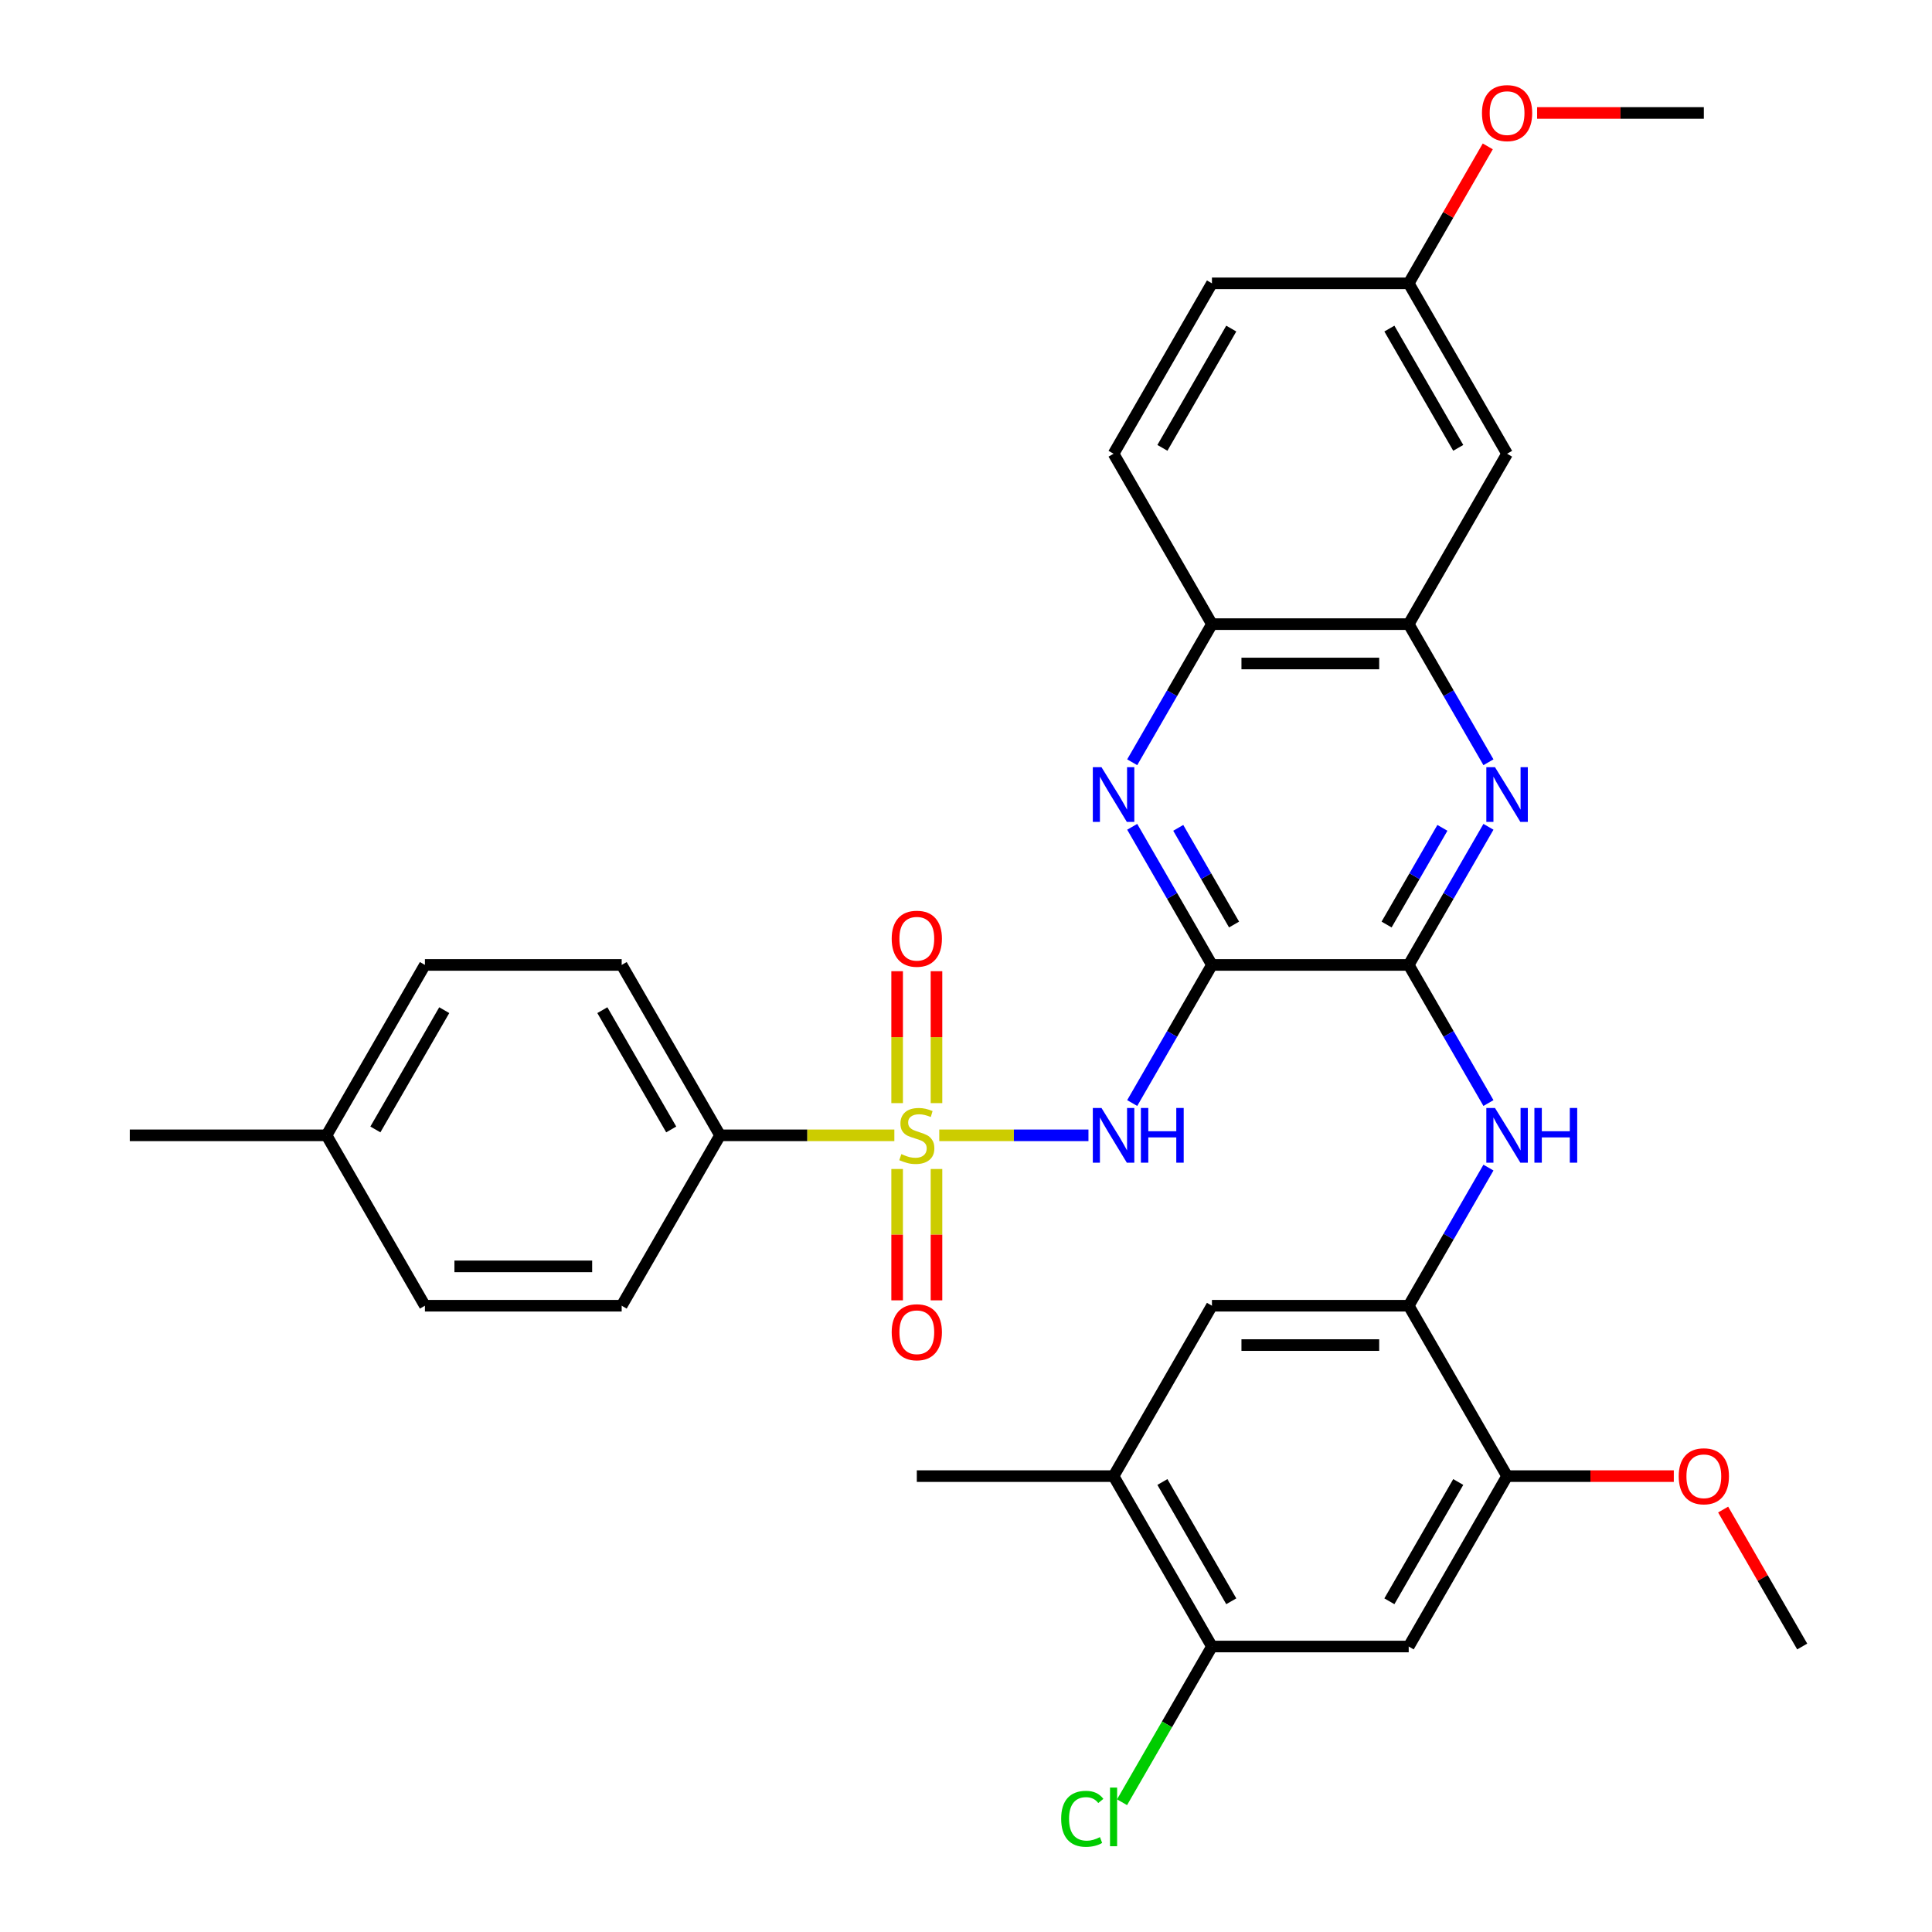 <?xml version='1.0' encoding='iso-8859-1'?>
<svg version='1.1' baseProfile='full'
              xmlns='http://www.w3.org/2000/svg'
                      xmlns:rdkit='http://www.rdkit.org/xml'
                      xmlns:xlink='http://www.w3.org/1999/xlink'
                  xml:space='preserve'
width='1000px' height='1000px' viewBox='0 0 1000 1000'>
<!-- END OF HEADER -->
<rect style='opacity:1.0;fill:#FFFFFF;stroke:none' width='1000' height='1000' x='0' y='0'> </rect>
<path class='bond-1' d='M 486.166,587.643 L 524.776,587.643' style='fill:none;fill-rule:evenodd;stroke:#CCCC00;stroke-width:6px;stroke-linecap:butt;stroke-linejoin:miter;stroke-opacity:1' />
<path class='bond-1' d='M 524.776,587.643 L 563.385,587.643' style='fill:none;fill-rule:evenodd;stroke:#0000FF;stroke-width:6px;stroke-linecap:butt;stroke-linejoin:miter;stroke-opacity:1' />
<path class='bond-9' d='M 462.914,587.643 L 417.806,587.643' style='fill:none;fill-rule:evenodd;stroke:#CCCC00;stroke-width:6px;stroke-linecap:butt;stroke-linejoin:miter;stroke-opacity:1' />
<path class='bond-9' d='M 417.806,587.643 L 372.699,587.643' style='fill:none;fill-rule:evenodd;stroke:#000000;stroke-width:6px;stroke-linecap:butt;stroke-linejoin:miter;stroke-opacity:1' />
<path class='bond-14' d='M 484.724,570.977 L 484.724,536.834' style='fill:none;fill-rule:evenodd;stroke:#CCCC00;stroke-width:6px;stroke-linecap:butt;stroke-linejoin:miter;stroke-opacity:1' />
<path class='bond-14' d='M 484.724,536.834 L 484.724,502.691' style='fill:none;fill-rule:evenodd;stroke:#FF0000;stroke-width:6px;stroke-linecap:butt;stroke-linejoin:miter;stroke-opacity:1' />
<path class='bond-14' d='M 464.356,570.977 L 464.356,536.834' style='fill:none;fill-rule:evenodd;stroke:#CCCC00;stroke-width:6px;stroke-linecap:butt;stroke-linejoin:miter;stroke-opacity:1' />
<path class='bond-14' d='M 464.356,536.834 L 464.356,502.691' style='fill:none;fill-rule:evenodd;stroke:#FF0000;stroke-width:6px;stroke-linecap:butt;stroke-linejoin:miter;stroke-opacity:1' />
<path class='bond-15' d='M 464.356,605.069 L 464.356,639.061' style='fill:none;fill-rule:evenodd;stroke:#CCCC00;stroke-width:6px;stroke-linecap:butt;stroke-linejoin:miter;stroke-opacity:1' />
<path class='bond-15' d='M 464.356,639.061 L 464.356,673.053' style='fill:none;fill-rule:evenodd;stroke:#FF0000;stroke-width:6px;stroke-linecap:butt;stroke-linejoin:miter;stroke-opacity:1' />
<path class='bond-15' d='M 484.724,605.069 L 484.724,639.061' style='fill:none;fill-rule:evenodd;stroke:#CCCC00;stroke-width:6px;stroke-linecap:butt;stroke-linejoin:miter;stroke-opacity:1' />
<path class='bond-15' d='M 484.724,639.061 L 484.724,673.053' style='fill:none;fill-rule:evenodd;stroke:#FF0000;stroke-width:6px;stroke-linecap:butt;stroke-linejoin:miter;stroke-opacity:1' />
<path class='bond-0' d='M 627.301,499.446 L 606.664,535.191' style='fill:none;fill-rule:evenodd;stroke:#000000;stroke-width:6px;stroke-linecap:butt;stroke-linejoin:miter;stroke-opacity:1' />
<path class='bond-0' d='M 606.664,535.191 L 586.026,570.937' style='fill:none;fill-rule:evenodd;stroke:#0000FF;stroke-width:6px;stroke-linecap:butt;stroke-linejoin:miter;stroke-opacity:1' />
<path class='bond-2' d='M 627.301,499.446 L 729.142,499.446' style='fill:none;fill-rule:evenodd;stroke:#000000;stroke-width:6px;stroke-linecap:butt;stroke-linejoin:miter;stroke-opacity:1' />
<path class='bond-3' d='M 627.301,499.446 L 606.664,463.7' style='fill:none;fill-rule:evenodd;stroke:#000000;stroke-width:6px;stroke-linecap:butt;stroke-linejoin:miter;stroke-opacity:1' />
<path class='bond-3' d='M 606.664,463.7 L 586.026,427.955' style='fill:none;fill-rule:evenodd;stroke:#0000FF;stroke-width:6px;stroke-linecap:butt;stroke-linejoin:miter;stroke-opacity:1' />
<path class='bond-3' d='M 638.749,478.538 L 624.303,453.516' style='fill:none;fill-rule:evenodd;stroke:#000000;stroke-width:6px;stroke-linecap:butt;stroke-linejoin:miter;stroke-opacity:1' />
<path class='bond-3' d='M 624.303,453.516 L 609.857,428.495' style='fill:none;fill-rule:evenodd;stroke:#0000FF;stroke-width:6px;stroke-linecap:butt;stroke-linejoin:miter;stroke-opacity:1' />
<path class='bond-4' d='M 729.142,499.446 L 749.78,463.7' style='fill:none;fill-rule:evenodd;stroke:#000000;stroke-width:6px;stroke-linecap:butt;stroke-linejoin:miter;stroke-opacity:1' />
<path class='bond-4' d='M 749.78,463.7 L 770.418,427.955' style='fill:none;fill-rule:evenodd;stroke:#0000FF;stroke-width:6px;stroke-linecap:butt;stroke-linejoin:miter;stroke-opacity:1' />
<path class='bond-4' d='M 717.694,478.538 L 732.141,453.516' style='fill:none;fill-rule:evenodd;stroke:#000000;stroke-width:6px;stroke-linecap:butt;stroke-linejoin:miter;stroke-opacity:1' />
<path class='bond-4' d='M 732.141,453.516 L 746.587,428.495' style='fill:none;fill-rule:evenodd;stroke:#0000FF;stroke-width:6px;stroke-linecap:butt;stroke-linejoin:miter;stroke-opacity:1' />
<path class='bond-5' d='M 729.142,499.446 L 749.78,535.191' style='fill:none;fill-rule:evenodd;stroke:#000000;stroke-width:6px;stroke-linecap:butt;stroke-linejoin:miter;stroke-opacity:1' />
<path class='bond-5' d='M 749.78,535.191 L 770.418,570.937' style='fill:none;fill-rule:evenodd;stroke:#0000FF;stroke-width:6px;stroke-linecap:butt;stroke-linejoin:miter;stroke-opacity:1' />
<path class='bond-10' d='M 586.026,394.543 L 606.664,358.798' style='fill:none;fill-rule:evenodd;stroke:#0000FF;stroke-width:6px;stroke-linecap:butt;stroke-linejoin:miter;stroke-opacity:1' />
<path class='bond-10' d='M 606.664,358.798 L 627.301,323.052' style='fill:none;fill-rule:evenodd;stroke:#000000;stroke-width:6px;stroke-linecap:butt;stroke-linejoin:miter;stroke-opacity:1' />
<path class='bond-34' d='M 770.418,394.543 L 749.78,358.798' style='fill:none;fill-rule:evenodd;stroke:#0000FF;stroke-width:6px;stroke-linecap:butt;stroke-linejoin:miter;stroke-opacity:1' />
<path class='bond-34' d='M 749.78,358.798 L 729.142,323.052' style='fill:none;fill-rule:evenodd;stroke:#000000;stroke-width:6px;stroke-linecap:butt;stroke-linejoin:miter;stroke-opacity:1' />
<path class='bond-6' d='M 770.418,604.349 L 749.78,640.094' style='fill:none;fill-rule:evenodd;stroke:#0000FF;stroke-width:6px;stroke-linecap:butt;stroke-linejoin:miter;stroke-opacity:1' />
<path class='bond-6' d='M 749.78,640.094 L 729.142,675.84' style='fill:none;fill-rule:evenodd;stroke:#000000;stroke-width:6px;stroke-linecap:butt;stroke-linejoin:miter;stroke-opacity:1' />
<path class='bond-11' d='M 729.142,675.84 L 780.063,764.037' style='fill:none;fill-rule:evenodd;stroke:#000000;stroke-width:6px;stroke-linecap:butt;stroke-linejoin:miter;stroke-opacity:1' />
<path class='bond-13' d='M 729.142,675.84 L 627.301,675.84' style='fill:none;fill-rule:evenodd;stroke:#000000;stroke-width:6px;stroke-linecap:butt;stroke-linejoin:miter;stroke-opacity:1' />
<path class='bond-13' d='M 713.866,696.208 L 642.577,696.208' style='fill:none;fill-rule:evenodd;stroke:#000000;stroke-width:6px;stroke-linecap:butt;stroke-linejoin:miter;stroke-opacity:1' />
<path class='bond-7' d='M 729.142,323.052 L 627.301,323.052' style='fill:none;fill-rule:evenodd;stroke:#000000;stroke-width:6px;stroke-linecap:butt;stroke-linejoin:miter;stroke-opacity:1' />
<path class='bond-7' d='M 713.866,343.42 L 642.577,343.42' style='fill:none;fill-rule:evenodd;stroke:#000000;stroke-width:6px;stroke-linecap:butt;stroke-linejoin:miter;stroke-opacity:1' />
<path class='bond-17' d='M 729.142,323.052 L 780.063,234.855' style='fill:none;fill-rule:evenodd;stroke:#000000;stroke-width:6px;stroke-linecap:butt;stroke-linejoin:miter;stroke-opacity:1' />
<path class='bond-8' d='M 729.142,852.234 L 780.063,764.037' style='fill:none;fill-rule:evenodd;stroke:#000000;stroke-width:6px;stroke-linecap:butt;stroke-linejoin:miter;stroke-opacity:1' />
<path class='bond-8' d='M 719.141,828.82 L 754.785,767.082' style='fill:none;fill-rule:evenodd;stroke:#000000;stroke-width:6px;stroke-linecap:butt;stroke-linejoin:miter;stroke-opacity:1' />
<path class='bond-36' d='M 729.142,852.234 L 627.301,852.234' style='fill:none;fill-rule:evenodd;stroke:#000000;stroke-width:6px;stroke-linecap:butt;stroke-linejoin:miter;stroke-opacity:1' />
<path class='bond-19' d='M 372.699,587.643 L 321.778,499.446' style='fill:none;fill-rule:evenodd;stroke:#000000;stroke-width:6px;stroke-linecap:butt;stroke-linejoin:miter;stroke-opacity:1' />
<path class='bond-19' d='M 347.421,584.597 L 311.777,522.86' style='fill:none;fill-rule:evenodd;stroke:#000000;stroke-width:6px;stroke-linecap:butt;stroke-linejoin:miter;stroke-opacity:1' />
<path class='bond-20' d='M 372.699,587.643 L 321.778,675.84' style='fill:none;fill-rule:evenodd;stroke:#000000;stroke-width:6px;stroke-linecap:butt;stroke-linejoin:miter;stroke-opacity:1' />
<path class='bond-18' d='M 627.301,323.052 L 576.381,234.855' style='fill:none;fill-rule:evenodd;stroke:#000000;stroke-width:6px;stroke-linecap:butt;stroke-linejoin:miter;stroke-opacity:1' />
<path class='bond-23' d='M 780.063,764.037 L 823.21,764.037' style='fill:none;fill-rule:evenodd;stroke:#000000;stroke-width:6px;stroke-linecap:butt;stroke-linejoin:miter;stroke-opacity:1' />
<path class='bond-23' d='M 823.21,764.037 L 866.358,764.037' style='fill:none;fill-rule:evenodd;stroke:#FF0000;stroke-width:6px;stroke-linecap:butt;stroke-linejoin:miter;stroke-opacity:1' />
<path class='bond-12' d='M 627.301,852.234 L 576.381,764.037' style='fill:none;fill-rule:evenodd;stroke:#000000;stroke-width:6px;stroke-linecap:butt;stroke-linejoin:miter;stroke-opacity:1' />
<path class='bond-12' d='M 637.303,828.82 L 601.658,767.082' style='fill:none;fill-rule:evenodd;stroke:#000000;stroke-width:6px;stroke-linecap:butt;stroke-linejoin:miter;stroke-opacity:1' />
<path class='bond-22' d='M 627.301,852.234 L 604.034,892.534' style='fill:none;fill-rule:evenodd;stroke:#000000;stroke-width:6px;stroke-linecap:butt;stroke-linejoin:miter;stroke-opacity:1' />
<path class='bond-22' d='M 604.034,892.534 L 580.767,932.834' style='fill:none;fill-rule:evenodd;stroke:#00CC00;stroke-width:6px;stroke-linecap:butt;stroke-linejoin:miter;stroke-opacity:1' />
<path class='bond-16' d='M 627.301,675.84 L 576.381,764.037' style='fill:none;fill-rule:evenodd;stroke:#000000;stroke-width:6px;stroke-linecap:butt;stroke-linejoin:miter;stroke-opacity:1' />
<path class='bond-29' d='M 576.381,764.037 L 474.54,764.037' style='fill:none;fill-rule:evenodd;stroke:#000000;stroke-width:6px;stroke-linecap:butt;stroke-linejoin:miter;stroke-opacity:1' />
<path class='bond-35' d='M 780.063,234.855 L 729.142,146.658' style='fill:none;fill-rule:evenodd;stroke:#000000;stroke-width:6px;stroke-linecap:butt;stroke-linejoin:miter;stroke-opacity:1' />
<path class='bond-35' d='M 754.785,231.81 L 719.141,170.072' style='fill:none;fill-rule:evenodd;stroke:#000000;stroke-width:6px;stroke-linecap:butt;stroke-linejoin:miter;stroke-opacity:1' />
<path class='bond-24' d='M 576.381,234.855 L 627.301,146.658' style='fill:none;fill-rule:evenodd;stroke:#000000;stroke-width:6px;stroke-linecap:butt;stroke-linejoin:miter;stroke-opacity:1' />
<path class='bond-24' d='M 601.658,231.81 L 637.303,170.072' style='fill:none;fill-rule:evenodd;stroke:#000000;stroke-width:6px;stroke-linecap:butt;stroke-linejoin:miter;stroke-opacity:1' />
<path class='bond-25' d='M 321.778,499.446 L 219.937,499.446' style='fill:none;fill-rule:evenodd;stroke:#000000;stroke-width:6px;stroke-linecap:butt;stroke-linejoin:miter;stroke-opacity:1' />
<path class='bond-26' d='M 321.778,675.84 L 219.937,675.84' style='fill:none;fill-rule:evenodd;stroke:#000000;stroke-width:6px;stroke-linecap:butt;stroke-linejoin:miter;stroke-opacity:1' />
<path class='bond-26' d='M 306.502,655.472 L 235.213,655.472' style='fill:none;fill-rule:evenodd;stroke:#000000;stroke-width:6px;stroke-linecap:butt;stroke-linejoin:miter;stroke-opacity:1' />
<path class='bond-21' d='M 729.142,146.658 L 627.301,146.658' style='fill:none;fill-rule:evenodd;stroke:#000000;stroke-width:6px;stroke-linecap:butt;stroke-linejoin:miter;stroke-opacity:1' />
<path class='bond-28' d='M 729.142,146.658 L 749.607,111.213' style='fill:none;fill-rule:evenodd;stroke:#000000;stroke-width:6px;stroke-linecap:butt;stroke-linejoin:miter;stroke-opacity:1' />
<path class='bond-28' d='M 749.607,111.213 L 770.071,75.767' style='fill:none;fill-rule:evenodd;stroke:#FF0000;stroke-width:6px;stroke-linecap:butt;stroke-linejoin:miter;stroke-opacity:1' />
<path class='bond-31' d='M 891.895,781.343 L 912.36,816.788' style='fill:none;fill-rule:evenodd;stroke:#FF0000;stroke-width:6px;stroke-linecap:butt;stroke-linejoin:miter;stroke-opacity:1' />
<path class='bond-31' d='M 912.36,816.788 L 932.824,852.234' style='fill:none;fill-rule:evenodd;stroke:#000000;stroke-width:6px;stroke-linecap:butt;stroke-linejoin:miter;stroke-opacity:1' />
<path class='bond-33' d='M 219.937,499.446 L 169.017,587.643' style='fill:none;fill-rule:evenodd;stroke:#000000;stroke-width:6px;stroke-linecap:butt;stroke-linejoin:miter;stroke-opacity:1' />
<path class='bond-33' d='M 229.939,522.86 L 194.294,584.597' style='fill:none;fill-rule:evenodd;stroke:#000000;stroke-width:6px;stroke-linecap:butt;stroke-linejoin:miter;stroke-opacity:1' />
<path class='bond-27' d='M 219.937,675.84 L 169.017,587.643' style='fill:none;fill-rule:evenodd;stroke:#000000;stroke-width:6px;stroke-linecap:butt;stroke-linejoin:miter;stroke-opacity:1' />
<path class='bond-30' d='M 169.017,587.643 L 67.176,587.643' style='fill:none;fill-rule:evenodd;stroke:#000000;stroke-width:6px;stroke-linecap:butt;stroke-linejoin:miter;stroke-opacity:1' />
<path class='bond-32' d='M 795.609,58.462 L 838.756,58.462' style='fill:none;fill-rule:evenodd;stroke:#FF0000;stroke-width:6px;stroke-linecap:butt;stroke-linejoin:miter;stroke-opacity:1' />
<path class='bond-32' d='M 838.756,58.462 L 881.904,58.462' style='fill:none;fill-rule:evenodd;stroke:#000000;stroke-width:6px;stroke-linecap:butt;stroke-linejoin:miter;stroke-opacity:1' />
<path  class='atom-0' d='M 466.54 597.363
Q 466.86 597.483, 468.18 598.043
Q 469.5 598.603, 470.94 598.963
Q 472.42 599.283, 473.86 599.283
Q 476.54 599.283, 478.1 598.003
Q 479.66 596.683, 479.66 594.403
Q 479.66 592.843, 478.86 591.883
Q 478.1 590.923, 476.9 590.403
Q 475.7 589.883, 473.7 589.283
Q 471.18 588.523, 469.66 587.803
Q 468.18 587.083, 467.1 585.563
Q 466.06 584.043, 466.06 581.483
Q 466.06 577.923, 468.46 575.723
Q 470.9 573.523, 475.7 573.523
Q 478.98 573.523, 482.7 575.083
L 481.78 578.163
Q 478.38 576.763, 475.82 576.763
Q 473.06 576.763, 471.54 577.923
Q 470.02 579.043, 470.06 581.003
Q 470.06 582.523, 470.82 583.443
Q 471.62 584.363, 472.74 584.883
Q 473.9 585.403, 475.82 586.003
Q 478.38 586.803, 479.9 587.603
Q 481.42 588.403, 482.5 590.043
Q 483.62 591.643, 483.62 594.403
Q 483.62 598.323, 480.98 600.443
Q 478.38 602.523, 474.02 602.523
Q 471.5 602.523, 469.58 601.963
Q 467.7 601.443, 465.46 600.523
L 466.54 597.363
' fill='#CCCC00'/>
<path  class='atom-2' d='M 570.121 573.483
L 579.401 588.483
Q 580.321 589.963, 581.801 592.643
Q 583.281 595.323, 583.361 595.483
L 583.361 573.483
L 587.121 573.483
L 587.121 601.803
L 583.241 601.803
L 573.281 585.403
Q 572.121 583.483, 570.881 581.283
Q 569.681 579.083, 569.321 578.403
L 569.321 601.803
L 565.641 601.803
L 565.641 573.483
L 570.121 573.483
' fill='#0000FF'/>
<path  class='atom-2' d='M 590.521 573.483
L 594.361 573.483
L 594.361 585.523
L 608.841 585.523
L 608.841 573.483
L 612.681 573.483
L 612.681 601.803
L 608.841 601.803
L 608.841 588.723
L 594.361 588.723
L 594.361 601.803
L 590.521 601.803
L 590.521 573.483
' fill='#0000FF'/>
<path  class='atom-4' d='M 570.121 397.089
L 579.401 412.089
Q 580.321 413.569, 581.801 416.249
Q 583.281 418.929, 583.361 419.089
L 583.361 397.089
L 587.121 397.089
L 587.121 425.409
L 583.241 425.409
L 573.281 409.009
Q 572.121 407.089, 570.881 404.889
Q 569.681 402.689, 569.321 402.009
L 569.321 425.409
L 565.641 425.409
L 565.641 397.089
L 570.121 397.089
' fill='#0000FF'/>
<path  class='atom-5' d='M 773.803 397.089
L 783.083 412.089
Q 784.003 413.569, 785.483 416.249
Q 786.963 418.929, 787.043 419.089
L 787.043 397.089
L 790.803 397.089
L 790.803 425.409
L 786.923 425.409
L 776.963 409.009
Q 775.803 407.089, 774.563 404.889
Q 773.363 402.689, 773.003 402.009
L 773.003 425.409
L 769.323 425.409
L 769.323 397.089
L 773.803 397.089
' fill='#0000FF'/>
<path  class='atom-6' d='M 773.803 573.483
L 783.083 588.483
Q 784.003 589.963, 785.483 592.643
Q 786.963 595.323, 787.043 595.483
L 787.043 573.483
L 790.803 573.483
L 790.803 601.803
L 786.923 601.803
L 776.963 585.403
Q 775.803 583.483, 774.563 581.283
Q 773.363 579.083, 773.003 578.403
L 773.003 601.803
L 769.323 601.803
L 769.323 573.483
L 773.803 573.483
' fill='#0000FF'/>
<path  class='atom-6' d='M 794.203 573.483
L 798.043 573.483
L 798.043 585.523
L 812.523 585.523
L 812.523 573.483
L 816.363 573.483
L 816.363 601.803
L 812.523 601.803
L 812.523 588.723
L 798.043 588.723
L 798.043 601.803
L 794.203 601.803
L 794.203 573.483
' fill='#0000FF'/>
<path  class='atom-15' d='M 461.54 485.882
Q 461.54 479.082, 464.9 475.282
Q 468.26 471.482, 474.54 471.482
Q 480.82 471.482, 484.18 475.282
Q 487.54 479.082, 487.54 485.882
Q 487.54 492.762, 484.14 496.682
Q 480.74 500.562, 474.54 500.562
Q 468.3 500.562, 464.9 496.682
Q 461.54 492.802, 461.54 485.882
M 474.54 497.362
Q 478.86 497.362, 481.18 494.482
Q 483.54 491.562, 483.54 485.882
Q 483.54 480.322, 481.18 477.522
Q 478.86 474.682, 474.54 474.682
Q 470.22 474.682, 467.86 477.482
Q 465.54 480.282, 465.54 485.882
Q 465.54 491.602, 467.86 494.482
Q 470.22 497.362, 474.54 497.362
' fill='#FF0000'/>
<path  class='atom-16' d='M 461.54 689.564
Q 461.54 682.764, 464.9 678.964
Q 468.26 675.164, 474.54 675.164
Q 480.82 675.164, 484.18 678.964
Q 487.54 682.764, 487.54 689.564
Q 487.54 696.444, 484.14 700.364
Q 480.74 704.244, 474.54 704.244
Q 468.3 704.244, 464.9 700.364
Q 461.54 696.484, 461.54 689.564
M 474.54 701.044
Q 478.86 701.044, 481.18 698.164
Q 483.54 695.244, 483.54 689.564
Q 483.54 684.004, 481.18 681.204
Q 478.86 678.364, 474.54 678.364
Q 470.22 678.364, 467.86 681.164
Q 465.54 683.964, 465.54 689.564
Q 465.54 695.284, 467.86 698.164
Q 470.22 701.044, 474.54 701.044
' fill='#FF0000'/>
<path  class='atom-23' d='M 549.261 941.41
Q 549.261 934.37, 552.541 930.69
Q 555.861 926.97, 562.141 926.97
Q 567.981 926.97, 571.101 931.09
L 568.461 933.25
Q 566.181 930.25, 562.141 930.25
Q 557.861 930.25, 555.581 933.13
Q 553.341 935.97, 553.341 941.41
Q 553.341 947.01, 555.661 949.89
Q 558.021 952.77, 562.581 952.77
Q 565.701 952.77, 569.341 950.89
L 570.461 953.89
Q 568.981 954.85, 566.741 955.41
Q 564.501 955.97, 562.021 955.97
Q 555.861 955.97, 552.541 952.21
Q 549.261 948.45, 549.261 941.41
' fill='#00CC00'/>
<path  class='atom-23' d='M 574.541 925.25
L 578.221 925.25
L 578.221 955.61
L 574.541 955.61
L 574.541 925.25
' fill='#00CC00'/>
<path  class='atom-24' d='M 868.904 764.117
Q 868.904 757.317, 872.264 753.517
Q 875.624 749.717, 881.904 749.717
Q 888.184 749.717, 891.544 753.517
Q 894.904 757.317, 894.904 764.117
Q 894.904 770.997, 891.504 774.917
Q 888.104 778.797, 881.904 778.797
Q 875.664 778.797, 872.264 774.917
Q 868.904 771.037, 868.904 764.117
M 881.904 775.597
Q 886.224 775.597, 888.544 772.717
Q 890.904 769.797, 890.904 764.117
Q 890.904 758.557, 888.544 755.757
Q 886.224 752.917, 881.904 752.917
Q 877.584 752.917, 875.224 755.717
Q 872.904 758.517, 872.904 764.117
Q 872.904 769.837, 875.224 772.717
Q 877.584 775.597, 881.904 775.597
' fill='#FF0000'/>
<path  class='atom-29' d='M 767.063 58.541
Q 767.063 51.742, 770.423 47.941
Q 773.783 44.142, 780.063 44.142
Q 786.343 44.142, 789.703 47.941
Q 793.063 51.742, 793.063 58.541
Q 793.063 65.421, 789.663 69.341
Q 786.263 73.222, 780.063 73.222
Q 773.823 73.222, 770.423 69.341
Q 767.063 65.462, 767.063 58.541
M 780.063 70.022
Q 784.383 70.022, 786.703 67.141
Q 789.063 64.222, 789.063 58.541
Q 789.063 52.981, 786.703 50.181
Q 784.383 47.342, 780.063 47.342
Q 775.743 47.342, 773.383 50.142
Q 771.063 52.941, 771.063 58.541
Q 771.063 64.261, 773.383 67.141
Q 775.743 70.022, 780.063 70.022
' fill='#FF0000'/>
</svg>
